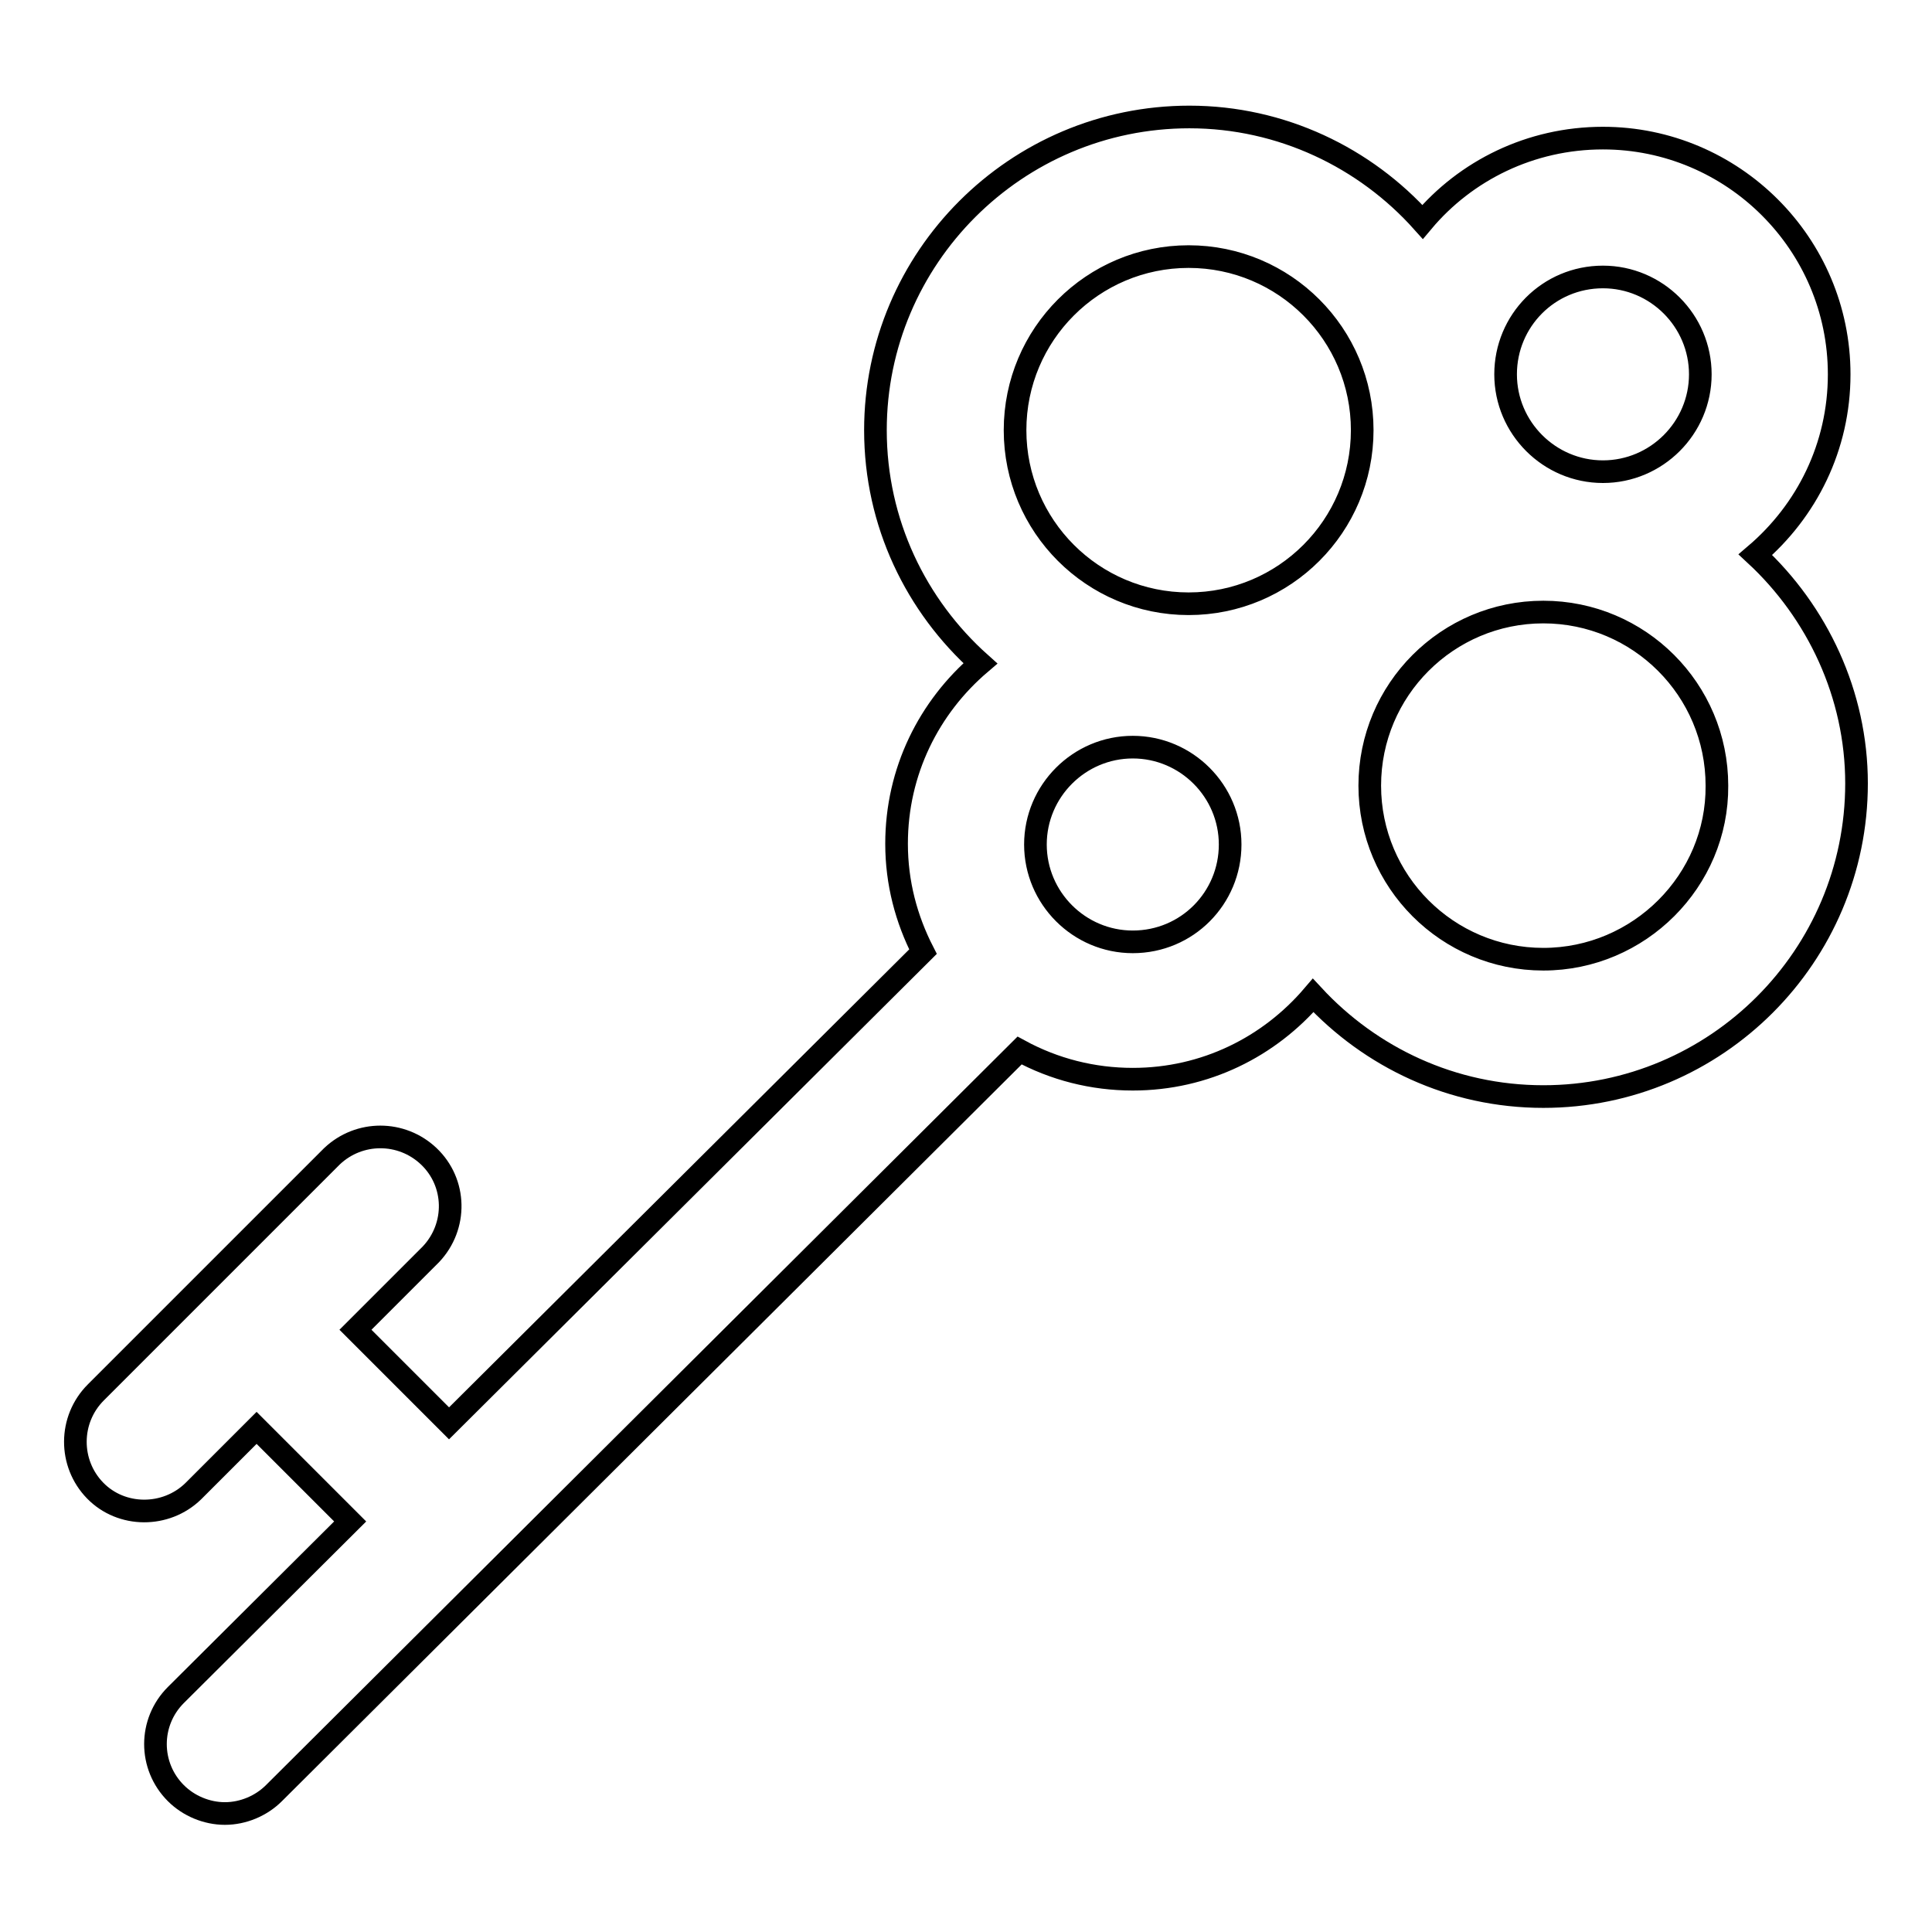 <?xml version="1.0" encoding="utf-8"?>
<!-- Svg Vector Icons : http://www.onlinewebfonts.com/icon -->
<!DOCTYPE svg PUBLIC "-//W3C//DTD SVG 1.1//EN" "http://www.w3.org/Graphics/SVG/1.1/DTD/svg11.dtd">
<svg version="1.1" xmlns="http://www.w3.org/2000/svg" xmlns:xlink="http://www.w3.org/1999/xlink" x="0px" y="0px" viewBox="0 0 256 256" enable-background="new 0 0 256 256" xml:space="preserve">
<g> <path stroke-width="3" fill-opacity="0" stroke="#000000"  d="M232.6,73.5c6.8-5.8,11.1-14.3,11.1-23.9c0-17.3-14.1-31.3-31.3-31.3c-9.6,0-18.2,4.3-23.9,11.1 c-7.6-8.5-18.7-13.9-30.9-13.9C134.6,15.5,116,34.2,116,57c0,12.3,5.4,23.3,13.9,30.9c-6.8,5.8-11.1,14.3-11.1,23.9 c0,5.2,1.3,10,3.5,14.3l-62.8,62.5l-12.4-12.4l10-10c3.5-3.7,3.4-9.5-0.3-13c-3.6-3.4-9.2-3.4-12.8,0l-31.3,31.3 c-3.6,3.6-3.6,9.4-0.1,13s9.4,3.6,13,0.1c0,0,0,0,0.1-0.1l8.3-8.3l12.4,12.4l-23.1,23c-3.6,3.6-3.6,9.4,0,13 c1.7,1.7,4.1,2.7,6.5,2.7c2.4,0,4.8-1,6.5-2.7l98.8-98.4c4.6,2.5,9.7,3.8,15,3.8c9.6,0,18.1-4.3,23.9-11.1 c7.6,8.2,18.4,13.4,30.5,13.4c22.9,0,41.5-18.6,41.5-41.5C246,92,240.8,81.1,232.6,73.5L232.6,73.5z M212.4,36.7 c7.1,0,12.9,5.8,12.9,12.9s-5.8,12.9-12.9,12.9s-12.9-5.8-12.9-12.9S205.2,36.7,212.4,36.7z M157.5,34c12.7,0,23,10.3,23,23 s-10.3,23-23,23c-12.7,0-23-10.3-23-23S144.8,34,157.5,34z M150.1,124.8c-7.1,0-12.9-5.8-12.9-12.9S143,99,150.1,99 s12.9,5.8,12.9,12.9S157.3,124.8,150.1,124.8z M204.5,127.1c-12.7,0-23-10.3-23-23c0-12.7,10.3-23,23-23c12.7,0,23,10.3,23,23 C227.6,116.7,217.2,127.1,204.5,127.1L204.5,127.1z"/></g>
</svg>